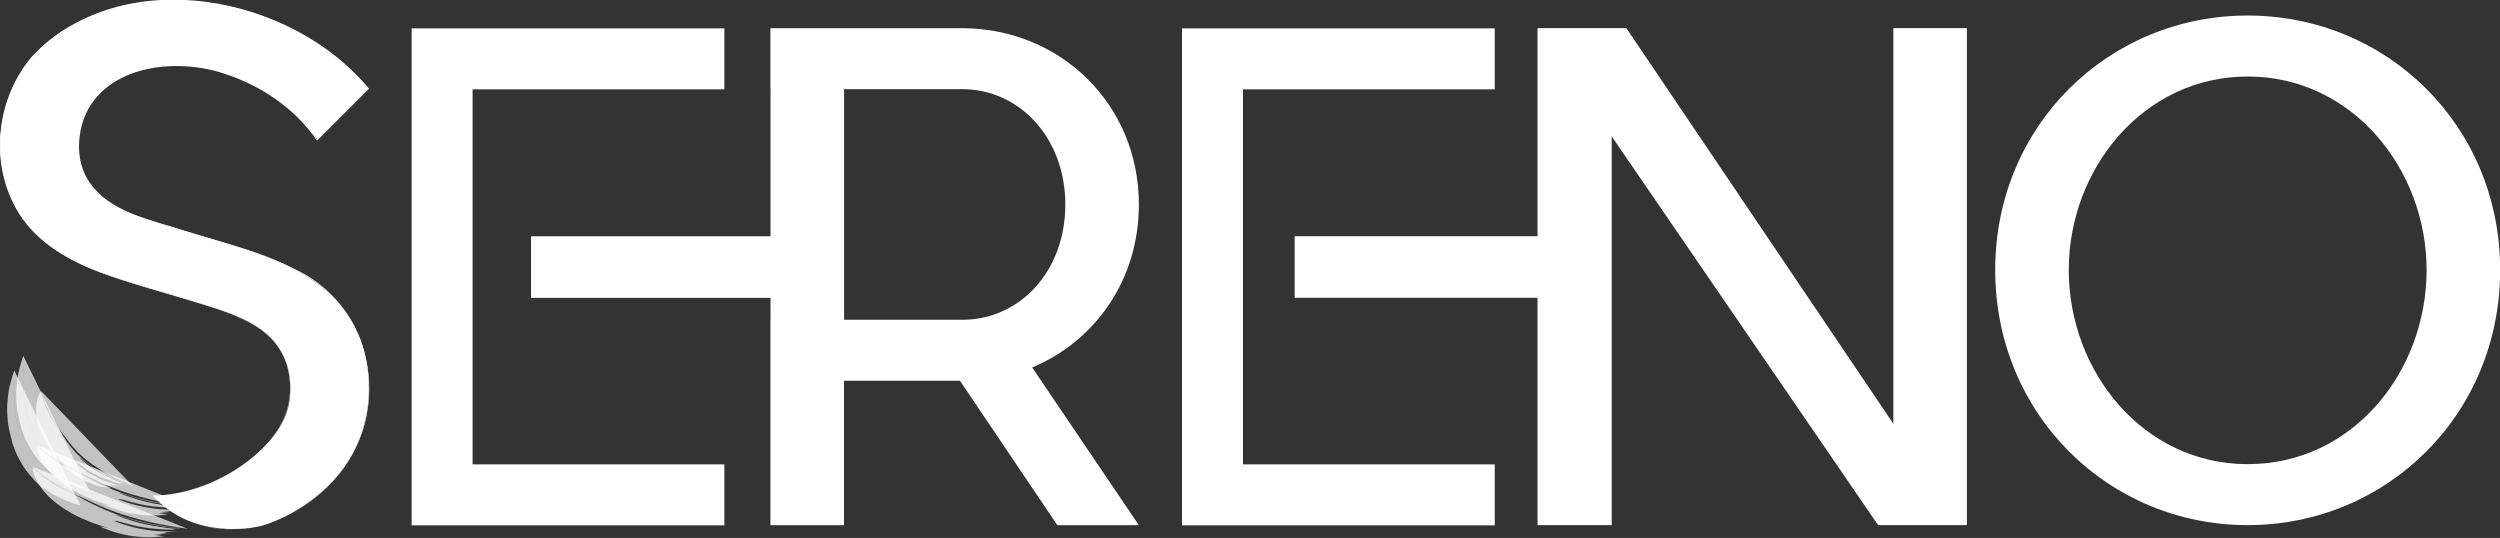 <?xml version="1.0" encoding="UTF-8" standalone="no"?> <svg xmlns:inkscape="http://www.inkscape.org/namespaces/inkscape" xmlns:sodipodi="http://sodipodi.sourceforge.net/DTD/sodipodi-0.dtd" xmlns="http://www.w3.org/2000/svg" xmlns:svg="http://www.w3.org/2000/svg" width="88.839mm" height="19.115mm" viewBox="0 0 88.839 19.115" version="1.1" id="svg5" inkscape:version="1.1.1 (3bf5ae0d25, 2021-09-20)" sodipodi:docname="logot text white.svg"><rect x="0" y="0" width="88.839" height="19.115" fill="#333333" stroke="none"/><defs id="defs2"><clipPath id="clipPath1126"><path id="path1124" d="m 555.952,118.38 h 7.367 v -13.589 h -7.367 z"></path></clipPath><clipPath id="clipPath1158"><path id="path1156" d="m 555.042,116.912 h 7.367 v -13.588 h -7.367 z"></path></clipPath><clipPath id="clipPath1190"><path id="path1188" d="m 557.584,107.236 h 15.64 v -7.119 h -15.64 z"></path></clipPath><clipPath id="clipPath1222"><path id="path1220" d="m 557.966,114.842 h 9.751 v -9.81 h -9.751 z"></path></clipPath><clipPath id="clipPath1254"><path id="path1252" d="m 557.979,109.43 h 15.64 v -7.12 h -15.64 z"></path></clipPath></defs><g inkscape:label="Layer 1" inkscape:groupmode="layer" id="layer1" transform="translate(-62.074,-65.678)"><g inkscape:label="Layer 1" id="layer1-6" transform="translate(4.13,-44.817)"><g transform="matrix(0.353,0,0,-0.353,63.378,128.106)" id="g1092" style="fill:#ffffff;fill-opacity:1"><path id="path1094" style="fill:#ffffff;fill-opacity:1;fill-rule:nonzero;stroke:none" d="m 0,0 c 6.13,0.076 11.803,4.352 13.285,7.879 1.13,2.614 0.212,5.439 0.141,5.509 -1.483,4.1 -5.581,5.016 -11.374,6.785 -6.571,1.977 -14.13,3.603 -16.602,10.526 -1.344,3.602 -0.989,7.771 0.847,11.161 4.099,7.771 14.553,7.984 15.755,7.984 7.771,0 14.693,-3.391 19.639,-8.832 l -5.156,-5.157 c -2.898,4.241 -8.549,7.489 -14.483,7.489 -0.071,0 -6.288,0 -8.69,-4.521 -0.919,-1.767 -1.131,-4.097 -0.495,-5.935 1.413,-3.884 5.44,-4.804 11.092,-6.5 6.712,-2.049 14.27,-3.603 16.956,-10.738 0.212,-0.494 1.906,-5.297 -0.283,-10.314 -2.541,-6 -9.021,-8.367 -10.184,-8.483 0,0 -6.355,-1.463 -10.448,3.147"></path></g><g transform="matrix(0.353,0,0,-0.353,63.378,128.106)" id="g1096" style="fill:#ffffff;fill-opacity:1"><path id="path1098" style="fill:#ffffff;fill-opacity:1;fill-rule:nonzero;stroke:none" d="m 0,0 c 5.739,-6.208 15.433,-3.096 19.568,3.383 4.347,6.732 1.943,16.127 -5.499,19.438 -3.423,1.725 -7.182,2.601 -10.83,3.733 -3.511,1.161 -7.856,1.829 -9.927,5.26 -1.929,3.399 -0.542,8.199 2.933,10.028 6.732,3.853 16.541,-0.019 20.232,-5.928 -0.001,0 5.153,5.159 5.153,5.159 l -0.003,-0.119 c -5.976,6.699 -15.531,10.248 -24.382,8.267 -5.265,-1.02 -10.338,-4.396 -11.896,-9.737 -1.705,-5.117 -0.088,-11.326 4.472,-14.42 4.474,-3.12 9.996,-4.031 15.085,-5.729 C 8.227,18.318 12.229,17.007 13.439,13.4 15.915,5.709 6.671,0.146 0,0 m 0,0 c 6.654,0.147 15.881,5.724 13.41,13.382 -1.239,3.624 -5.198,4.884 -8.519,5.904 -3.434,1.093 -6.945,1.944 -10.323,3.222 -3.338,1.272 -6.662,3.242 -8.399,6.485 -2.637,4.792 -1.875,11.12 1.689,15.242 9.076,9.504 26.112,6.194 33.893,-3.284 0,0 -5.157,-5.154 -5.157,-5.154 -0.037,-0.038 -0.098,-0.03 -0.128,0.012 -2.172,3.139 -5.485,5.399 -9.089,6.599 -5.088,1.803 -12.756,0.918 -14.513,-5.021 -0.491,-1.816 -0.437,-3.873 0.545,-5.518 2.04,-3.394 6.373,-4.068 9.856,-5.226 3.645,-1.138 7.405,-2.02 10.838,-3.756 7.46,-3.33 9.875,-12.78 5.496,-19.524 C 15.45,-3.114 5.738,-6.229 0,0"></path></g><g transform="matrix(0.353,0,0,-0.353,92.151,121.858)" id="g1100" style="fill:#ffffff;fill-opacity:1"><path id="path1102" style="fill:#ffffff;fill-opacity:1;fill-rule:nonzero;stroke:none" d="M 0,0 H -11.932 V 23.213 H 0 c 5.672,0 10.34,-4.871 10.34,-11.606 C 10.34,4.801 5.672,0 0,0 m 17.744,11.607 c 0,10.073 -7.871,17.677 -17.678,17.744 h -12.006 -7.406 v -6.138 h 0.008 V 8.403 H -43.445 V 2.202 h 24.107 V 0 h -0.008 v -20.68 h 7.406 V -6.137 H -0.267 L 9.539,-20.68 h 8.205 L 7.005,-4.805 c 6.338,2.67 10.739,8.807 10.739,16.412"></path></g><g transform="matrix(0.353,0,0,-0.353,125.225,125.553)" id="g1104" style="fill:#ffffff;fill-opacity:1"><path id="path1106" style="fill:#ffffff;fill-opacity:1;fill-rule:nonzero;stroke:none" d="m 0,0 -26.878,39.825 h -8.941 V 18.878 H -60.27 v -6.202 h 24.451 v -22.882 h 7.468 V 28.927 L -1.533,-10.206 H 7.406 V 39.825 H 0 Z"></path></g><g transform="matrix(0.353,0,0,-0.353,137.817,126.989)" id="g1108" style="fill:#ffffff;fill-opacity:1"><path id="path1110" style="fill:#ffffff;fill-opacity:1;fill-rule:nonzero;stroke:none" d="m 0,0 c -10.541,0 -18.013,9.339 -18.013,19.546 0,10.14 7.472,19.478 18.013,19.478 10.539,0 18.011,-9.338 18.011,-19.478 C 18.011,9.339 10.605,0 0,0 m 0,45.162 c -14.011,0 -25.417,-11.075 -25.417,-25.616 0,-14.543 11.406,-25.683 25.417,-25.683 14.007,0 25.415,11.14 25.415,25.683 0,14.541 -11.408,25.616 -25.415,25.616"></path></g><g transform="matrix(0.353,0,0,-0.353,74.738,113.669)" id="g1112" style="fill:#ffffff;fill-opacity:1"><path id="path1114" style="fill:#ffffff;fill-opacity:1;fill-rule:nonzero;stroke:none" d="M 0,0 H 25.343 V 6.137 H -6.13 V 5.791 H -6.137 V -43.84 h 0.007 v -0.054 h 31.473 v 6.138 H 0 Z"></path></g><g transform="matrix(0.353,0,0,-0.353,102.114,113.669)" id="g1116" style="fill:#ffffff;fill-opacity:1"><path id="path1118" style="fill:#ffffff;fill-opacity:1;fill-rule:nonzero;stroke:none" d="M 0,0 H 25.343 V 6.137 H -6.13 V 5.791 H -6.137 V -43.84 h 0.007 v -0.054 h 31.473 v 6.138 H 0 Z"></path></g><g id="g1120" transform="matrix(0.353,0,0,-0.353,-137.734,164.929)" style="fill:#ffffff;fill-opacity:1"><g id="g1122" style="fill:#ffffff;fill-opacity:1"></g><g id="g1150" style="fill:#ffffff;fill-opacity:1"><g style="opacity:0.7;fill:#ffffff;fill-opacity:1" id="g1148" clip-path="url(#clipPath1126)"><g id="g1130" transform="translate(563.208,105.046)" style="fill:#ffffff;fill-opacity:1"><path id="path1128" style="fill:#ffffff;fill-opacity:1;fill-rule:nonzero;stroke:none" d="M 0,0 C 0.003,0.004 0.057,-0.059 0.02,-0.1 0.016,-0.122 0.015,-0.143 0.015,-0.16 0.03,-0.187 0.047,-0.21 0.069,-0.227 l -0.03,0.001 c 0,0 -0.102,0.037 -0.408,0.151 -0.344,0.153 -1.023,0.392 -2.16,1.098 0,0 -0.256,0.115 -0.651,0.356 -0.382,0.246 -0.921,0.617 -1.383,1.165 0,0 -0.112,0.12 -0.28,0.348 -0.166,0.23 -0.396,0.565 -0.654,0.981 -0.227,0.43 -0.511,0.93 -0.726,1.505 -0.222,0.572 -0.434,1.194 -0.559,1.845 -0.156,0.641 -0.221,1.308 -0.254,1.939 -0.058,0.627 0.009,1.236 0.044,1.761 0.032,0.526 0.145,0.985 0.207,1.329 0.082,0.347 0.126,0.58 0.159,0.675 0,0 -0.086,-0.384 -0.188,-0.979 -0.048,-0.296 -0.114,-0.648 -0.129,-1.023 -0.029,-0.377 -0.053,-0.784 -0.063,-1.196 -0.003,-0.411 0.035,-0.82 0.059,-1.215 0.023,-0.395 0.084,-0.762 0.153,-1.082 0.131,-0.641 0.268,-1.096 0.354,-1.17 0,0 -0.107,0.368 -0.203,0.941 -0.12,0.567 -0.191,1.345 -0.214,2.131 -0.025,0.391 0.005,0.792 0.023,1.167 0.021,0.377 0.035,0.729 0.074,1.042 0.083,0.625 0.151,1.075 0.171,1.189 0,0 -0.028,-0.358 -0.07,-0.894 -0.054,-0.544 -0.021,-1.268 0.003,-2.021 0.026,-0.373 0.087,-0.745 0.136,-1.104 0.054,-0.358 0.121,-0.696 0.217,-0.985 0.179,-0.583 0.359,-1.001 0.516,-1.075 0,0 -0.08,0.321 -0.177,0.817 -0.113,0.491 -0.204,1.164 -0.266,1.854 -0.093,0.683 -0.076,1.4 -0.123,1.963 -0.026,0.567 -0.024,1.003 -0.028,1.157 0,0 0.026,-0.251 0.053,-0.516 0.018,-0.275 0.056,-0.581 0.101,-0.704 l -0.023,0.455 c 0.038,-0.24 0.099,-0.475 0.146,-0.712 l 0.025,-0.424 c 0,0 -0.01,0.273 -0.021,0.587 -0.016,0.296 -0.043,0.598 -0.015,0.643 0,0 -0.049,0.123 -0.036,-0.003 0.002,-0.128 0.1,-0.5 0.379,-1.482 0,0 0.02,-0.305 0.144,-0.857 C -5.57,9.154 -5.499,8.81 -5.397,8.412 -5.274,8.02 -5.124,7.572 -4.935,7.078 -4.706,6.601 -4.479,6.059 -4.13,5.525 -3.805,4.979 -3.392,4.426 -2.936,3.861 -2.466,3.305 -1.959,2.734 -1.43,2.142 -0.914,1.53 -0.4,0.915 0,0"></path></g><g id="g1134" transform="translate(563.318,104.794)" style="fill:#ffffff;fill-opacity:1"><path id="path1132" style="fill:#ffffff;fill-opacity:1;stroke:#a3c5c9;stroke-width:0.007;stroke-linecap:butt;stroke-linejoin:miter;stroke-miterlimit:4;stroke-dasharray:none;stroke-opacity:1" d="m 0,0 c 0,0 -0.192,0.058 -0.523,0.158 -0.328,0.116 -0.788,0.308 -1.331,0.58 -1.078,0.54 -2.456,1.476 -3.503,2.687 0,0 -0.061,0.087 -0.169,0.242 -0.107,0.155 -0.26,0.379 -0.41,0.666 -0.329,0.563 -0.684,1.361 -0.954,2.211 -0.124,0.427 -0.221,0.868 -0.305,1.289 -0.094,0.419 -0.111,0.834 -0.138,1.2 -0.063,0.729 -0.009,1.291 0.021,1.475 0,0 0.023,0.488 0.126,1.118 0.133,0.634 0.348,1.401 0.544,1.958"></path></g><g id="g1138" transform="translate(556.419,111.36)" style="fill:#ffffff;fill-opacity:1"><path id="path1136" style="fill:#ffffff;fill-opacity:1;stroke:#199197;stroke-width:0.007;stroke-linecap:butt;stroke-linejoin:miter;stroke-miterlimit:4;stroke-dasharray:none;stroke-opacity:1" d="M 0,0 C 0.021,-0.138 0.126,-0.483 0.293,-0.915 0.446,-1.351 0.723,-1.852 0.995,-2.33 1.273,-2.805 1.61,-3.231 1.85,-3.545 2.111,-3.849 2.293,-4.037 2.293,-4.037 2.836,-4.666 3.989,-5.427 5.025,-5.878 5.541,-6.11 6.006,-6.29 6.347,-6.404 6.683,-6.503 6.899,-6.566 6.899,-6.566"></path></g><g id="g1142" transform="translate(557.227,111.815)" style="fill:#ffffff;fill-opacity:1"><path id="path1140" style="fill:#ffffff;fill-opacity:1;stroke:#199197;stroke-width:0.007;stroke-linecap:butt;stroke-linejoin:miter;stroke-miterlimit:4;stroke-dasharray:none;stroke-opacity:1" d="m 0,0 c 0,0 -0.068,0.282 -0.174,0.722 -0.114,0.436 -0.217,1.039 -0.287,1.676 -0.1,0.63 -0.101,1.305 -0.126,1.871 -0.03,0.566 0.015,1.041 0.018,1.288"></path></g><g id="g1146" transform="translate(558.894,111.135)" style="fill:#ffffff;fill-opacity:1"><path id="path1144" style="fill:#ffffff;fill-opacity:1;stroke:#a3c5c9;stroke-width:0.007;stroke-linecap:butt;stroke-linejoin:miter;stroke-miterlimit:4;stroke-dasharray:none;stroke-opacity:1" d="M 0,0 C 0,0 -0.1,0.298 -0.253,0.754 -0.422,1.201 -0.561,1.833 -0.76,2.451 -0.92,3.078 -1.084,3.721 -1.216,4.24 -1.339,4.729 -1.43,5.093 -1.466,5.237"></path></g></g></g></g><g id="g1152" transform="matrix(0.353,0,0,-0.353,-137.734,164.929)" style="fill:#ffffff;fill-opacity:1"><g id="g1154" style="fill:#ffffff;fill-opacity:1"></g><g id="g1182" style="fill:#ffffff;fill-opacity:1"><g style="opacity:0.7;fill:#ffffff;fill-opacity:1" id="g1180" clip-path="url(#clipPath1158)"><g id="g1162" transform="translate(562.298,103.579)" style="fill:#ffffff;fill-opacity:1"><path id="path1160" style="fill:#ffffff;fill-opacity:1;fill-rule:nonzero;stroke:none" d="M 0,0 C 0.003,0.004 0.057,-0.059 0.02,-0.1 0.016,-0.122 0.015,-0.143 0.015,-0.16 0.03,-0.187 0.047,-0.21 0.069,-0.227 l -0.03,0.001 c 0,0 -0.102,0.037 -0.408,0.151 -0.344,0.153 -1.023,0.392 -2.16,1.098 0,0 -0.256,0.115 -0.651,0.356 -0.382,0.246 -0.921,0.617 -1.383,1.165 0,0 -0.112,0.12 -0.28,0.348 -0.166,0.23 -0.396,0.565 -0.654,0.981 -0.227,0.43 -0.511,0.93 -0.726,1.504 -0.222,0.573 -0.434,1.195 -0.559,1.846 -0.156,0.641 -0.221,1.308 -0.254,1.939 -0.058,0.627 0.009,1.236 0.044,1.761 0.032,0.526 0.145,0.985 0.207,1.329 0.082,0.347 0.126,0.58 0.159,0.675 0,0 -0.086,-0.384 -0.188,-0.979 -0.048,-0.296 -0.114,-0.648 -0.129,-1.023 -0.029,-0.377 -0.053,-0.784 -0.063,-1.196 -0.003,-0.411 0.035,-0.82 0.059,-1.215 0.023,-0.395 0.084,-0.762 0.153,-1.082 0.131,-0.641 0.268,-1.096 0.354,-1.17 0,0 -0.107,0.368 -0.203,0.941 -0.12,0.567 -0.191,1.345 -0.214,2.131 -0.025,0.391 0.005,0.792 0.023,1.167 0.021,0.377 0.035,0.729 0.074,1.042 0.083,0.625 0.151,1.075 0.171,1.188 0,0 -0.028,-0.357 -0.07,-0.893 -0.054,-0.544 -0.021,-1.268 0.003,-2.021 0.026,-0.373 0.087,-0.745 0.136,-1.104 0.054,-0.358 0.121,-0.696 0.217,-0.985 0.179,-0.583 0.359,-1.001 0.516,-1.075 0,0 -0.08,0.321 -0.177,0.817 -0.113,0.491 -0.204,1.164 -0.266,1.854 -0.093,0.683 -0.076,1.4 -0.123,1.963 -0.026,0.567 -0.024,1.003 -0.028,1.157 0,0 0.026,-0.251 0.053,-0.516 0.018,-0.275 0.056,-0.581 0.101,-0.704 l -0.023,0.455 c 0.038,-0.24 0.099,-0.475 0.146,-0.712 l 0.025,-0.424 c 0,0 -0.01,0.273 -0.021,0.587 -0.016,0.296 -0.043,0.598 -0.015,0.643 0,0 -0.049,0.123 -0.036,-0.003 0.002,-0.128 0.1,-0.5 0.378,-1.482 0,0 0.021,-0.305 0.145,-0.857 C -5.57,9.154 -5.499,8.81 -5.397,8.412 -5.274,8.02 -5.124,7.571 -4.935,7.078 -4.706,6.601 -4.479,6.059 -4.13,5.525 -3.805,4.979 -3.392,4.426 -2.936,3.861 -2.466,3.305 -1.959,2.734 -1.43,2.142 -0.914,1.53 -0.4,0.914 0,0"></path></g><g id="g1166" transform="translate(562.408,103.327)" style="fill:#ffffff;fill-opacity:1"><path id="path1164" style="fill:#ffffff;fill-opacity:1;stroke:#a3c5c9;stroke-width:0.007;stroke-linecap:butt;stroke-linejoin:miter;stroke-miterlimit:4;stroke-dasharray:none;stroke-opacity:1" d="m 0,0 c 0,0 -0.192,0.058 -0.523,0.158 -0.328,0.116 -0.788,0.308 -1.331,0.58 -1.078,0.54 -2.456,1.476 -3.503,2.687 0,0 -0.061,0.087 -0.169,0.242 -0.107,0.155 -0.26,0.379 -0.41,0.666 -0.329,0.563 -0.684,1.361 -0.954,2.211 -0.124,0.427 -0.221,0.868 -0.305,1.289 -0.094,0.419 -0.111,0.834 -0.138,1.2 -0.063,0.729 -0.009,1.291 0.021,1.475 0,0 0.023,0.488 0.126,1.118 0.133,0.634 0.348,1.401 0.544,1.958"></path></g><g id="g1170" transform="translate(555.509,109.893)" style="fill:#ffffff;fill-opacity:1"><path id="path1168" style="fill:#ffffff;fill-opacity:1;stroke:#199197;stroke-width:0.007;stroke-linecap:butt;stroke-linejoin:miter;stroke-miterlimit:4;stroke-dasharray:none;stroke-opacity:1" d="M 0,0 C 0.021,-0.138 0.126,-0.483 0.293,-0.915 0.446,-1.351 0.723,-1.852 0.995,-2.33 1.273,-2.805 1.61,-3.231 1.85,-3.545 2.111,-3.849 2.293,-4.037 2.293,-4.037 2.836,-4.666 3.989,-5.427 5.025,-5.878 5.541,-6.11 6.006,-6.29 6.347,-6.404 6.683,-6.503 6.899,-6.566 6.899,-6.566"></path></g><g id="g1174" transform="translate(556.318,110.347)" style="fill:#ffffff;fill-opacity:1"><path id="path1172" style="fill:#ffffff;fill-opacity:1;stroke:#199197;stroke-width:0.007;stroke-linecap:butt;stroke-linejoin:miter;stroke-miterlimit:4;stroke-dasharray:none;stroke-opacity:1" d="m 0,0 c 0,0 -0.068,0.282 -0.174,0.722 -0.114,0.436 -0.217,1.039 -0.287,1.676 -0.1,0.63 -0.101,1.305 -0.126,1.871 -0.03,0.566 0.015,1.041 0.018,1.288"></path></g><g id="g1178" transform="translate(557.984,109.668)" style="fill:#ffffff;fill-opacity:1"><path id="path1176" style="fill:#ffffff;fill-opacity:1;stroke:#a3c5c9;stroke-width:0.007;stroke-linecap:butt;stroke-linejoin:miter;stroke-miterlimit:4;stroke-dasharray:none;stroke-opacity:1" d="M 0,0 C 0,0 -0.1,0.298 -0.253,0.754 -0.422,1.201 -0.561,1.833 -0.76,2.451 -0.92,3.078 -1.084,3.721 -1.216,4.24 -1.339,4.729 -1.43,5.093 -1.466,5.237"></path></g></g></g></g><g id="g1184" transform="matrix(0.353,0,0,-0.353,-137.734,164.929)" style="fill:#ffffff;fill-opacity:1"><g id="g1186" style="fill:#ffffff;fill-opacity:1"></g><g id="g1214" style="fill:#ffffff;fill-opacity:1"><g style="opacity:0.7;fill:#ffffff;fill-opacity:1" id="g1212" clip-path="url(#clipPath1190)"><g id="g1194" transform="translate(557.628,106.931)" style="fill:#ffffff;fill-opacity:1"><path id="path1192" style="fill:#ffffff;fill-opacity:1;fill-rule:nonzero;stroke:none" d="M 0,0 C 0,0 -0.042,0.088 0.002,0.108 0.01,0.128 0.016,0.146 0.02,0.164 0.013,0.197 0.003,0.228 -0.012,0.256 L 0.014,0.239 c 0,0 0.035,-0.057 0.348,-0.343 0.306,-0.283 0.893,-0.82 2.07,-1.542 0,0 0.285,-0.139 0.668,-0.326 0.408,-0.208 0.987,-0.458 1.583,-0.793 0,0 0.542,-0.307 1.367,-0.725 0.419,-0.198 0.907,-0.428 1.446,-0.653 0.537,-0.228 1.129,-0.442 1.743,-0.637 1.226,-0.391 2.565,-0.685 3.683,-0.862 1.115,-0.189 1.989,-0.253 2.202,-0.282 0,0 -0.439,0.038 -1.1,0.096 -0.656,0.066 -1.515,0.195 -2.347,0.369 -1.677,0.338 -3.195,0.937 -3.402,0.924 0,0 1.359,-0.586 2.962,-0.95 0.797,-0.191 1.646,-0.324 2.332,-0.398 0.686,-0.069 1.203,-0.083 1.333,-0.093 0,0 -1.626,-0.033 -3.224,0.207 -1.608,0.21 -3.149,0.683 -3.459,0.578 0,0 1.295,-0.536 2.811,-0.802 1.51,-0.305 3.185,-0.226 3.538,-0.185 0,0 -0.28,-0.045 -0.599,-0.071 -0.319,-0.038 -0.677,-0.043 -0.826,-0.074 l 0.53,-0.002 c -0.282,-0.03 -0.563,-0.063 -0.847,-0.078 -0.164,0.004 -0.328,0.012 -0.492,0.03 0,0 0.333,-0.037 0.681,-0.049 0.347,-0.016 0.705,10e-4 0.755,-0.019 0,0 0.148,0.048 -10e-4,0.032 -0.15,-0.004 -0.591,-0.097 -1.802,-0.187 0,0 -0.36,0.015 -1.027,0.085 -0.667,0.07 -1.638,0.208 -2.845,0.509 -0.607,0.142 -1.26,0.361 -1.978,0.604 -0.7,0.279 -1.474,0.578 -2.243,1.023 C 3.102,-3.941 2.305,-3.405 1.59,-2.702 0.891,-1.995 0.228,-1.129 0,0"></path></g><g id="g1198" transform="translate(557.586,107.234)" style="fill:#ffffff;fill-opacity:1"><path id="path1196" style="fill:#ffffff;fill-opacity:1;stroke:#a3c5c9;stroke-width:0.006;stroke-linecap:butt;stroke-linejoin:miter;stroke-miterlimit:4;stroke-dasharray:none;stroke-opacity:1" d="m 0,0 c 0,0 0.15,-0.164 0.447,-0.408 0.286,-0.251 0.704,-0.593 1.23,-0.948 1.045,-0.725 2.497,-1.461 3.875,-1.996 0,0 0.09,-0.042 0.249,-0.117 0.158,-0.075 0.376,-0.198 0.655,-0.312 0.543,-0.261 1.288,-0.563 2.072,-0.848 1.557,-0.566 3.397,-0.962 3.773,-1.056 0,0 0.495,-0.096 1.157,-0.224 0.666,-0.13 1.519,-0.259 2.179,-0.353"></path></g><g id="g1202" transform="translate(566.136,102.6)" style="fill:#ffffff;fill-opacity:1"><path id="path1200" style="fill:#ffffff;fill-opacity:1;stroke:#199197;stroke-width:0.006;stroke-linecap:butt;stroke-linejoin:miter;stroke-miterlimit:4;stroke-dasharray:none;stroke-opacity:1" d="M 0,0 C -0.116,0.06 -0.428,0.184 -0.827,0.338 -1.223,0.505 -1.705,0.708 -2.173,0.906 -3.101,1.318 -3.978,1.779 -3.978,1.779 -4.666,2.148 -5.864,2.694 -6.856,3.324 -7.351,3.633 -7.777,3.959 -8.076,4.21 -8.384,4.456 -8.55,4.635 -8.55,4.635"></path></g><g id="g1206" transform="translate(566.058,101.806)" style="fill:#ffffff;fill-opacity:1"><path id="path1204" style="fill:#ffffff;fill-opacity:1;stroke:#199197;stroke-width:0.006;stroke-linecap:butt;stroke-linejoin:miter;stroke-miterlimit:4;stroke-dasharray:none;stroke-opacity:1" d="M 0,0 C 0,0 1.139,-0.413 2.505,-0.654 3.864,-0.908 5.44,-0.94 6.006,-0.916"></path></g><g id="g1210" transform="translate(564.373,101.208)" style="fill:#ffffff;fill-opacity:1"><path id="path1208" style="fill:#ffffff;fill-opacity:1;stroke:#a3c5c9;stroke-width:0.006;stroke-linecap:butt;stroke-linejoin:miter;stroke-miterlimit:4;stroke-dasharray:none;stroke-opacity:1" d="m 0,0 c 0,0 0.339,-0.171 0.884,-0.365 0.543,-0.199 1.293,-0.42 2.078,-0.554 0.785,-0.139 1.6,-0.183 2.244,-0.165 0.644,0.02 1.116,0.087 1.244,0.094"></path></g></g></g></g><g id="g1216" transform="matrix(0.353,0,0,-0.353,-137.734,164.929)" style="fill:#ffffff;fill-opacity:1"><g id="g1218" style="fill:#ffffff;fill-opacity:1"></g><g id="g1246" style="fill:#ffffff;fill-opacity:1"><g style="opacity:0.7;fill:#ffffff;fill-opacity:1" id="g1244" clip-path="url(#clipPath1222)"><g id="g1226" transform="translate(558.327,114.61)" style="fill:#ffffff;fill-opacity:1"><path id="path1224" style="fill:#ffffff;fill-opacity:1;fill-rule:nonzero;stroke:none" d="m 0,0 c 0,0 0.015,0.082 0.062,0.074 0.017,0.01 0.033,0.02 0.045,0.03 0.012,0.026 0.021,0.053 0.025,0.079 L 0.144,0.158 c 0,0 0,-0.056 0.096,-0.406 0.089,-0.342 0.281,-1.005 0.806,-2.042 0,0 0.122,-0.208 0.347,-0.523 0.113,-0.157 0.237,-0.346 0.367,-0.552 0.15,-0.197 0.301,-0.414 0.428,-0.654 0,0 0.072,-0.101 0.185,-0.28 0.119,-0.176 0.255,-0.448 0.483,-0.717 0.111,-0.136 0.202,-0.31 0.337,-0.457 0.137,-0.145 0.276,-0.303 0.415,-0.474 0.13,-0.182 0.329,-0.302 0.49,-0.474 0.164,-0.172 0.34,-0.34 0.551,-0.475 l 0.604,-0.468 c 0.227,-0.125 0.45,-0.263 0.672,-0.402 0.428,-0.316 0.927,-0.465 1.343,-0.704 0.42,-0.241 0.824,-0.359 1.129,-0.484 0.306,-0.129 0.525,-0.207 0.61,-0.252 0,0 -0.361,0.14 -0.885,0.329 -0.264,0.08 -0.563,0.205 -0.868,0.368 -0.307,0.152 -0.627,0.308 -0.945,0.45 -0.29,0.183 -0.582,0.367 -0.857,0.541 -0.285,0.142 -0.489,0.362 -0.692,0.506 -0.193,0.159 -0.389,0.251 -0.494,0.372 -0.116,0.107 -0.201,0.169 -0.241,0.178 0,0 0.049,-0.052 0.135,-0.144 0.08,-0.101 0.209,-0.229 0.391,-0.358 0.175,-0.139 0.379,-0.309 0.603,-0.507 0.255,-0.16 0.529,-0.332 0.809,-0.507 0.274,-0.209 0.6,-0.321 0.902,-0.473 0.307,-0.137 0.6,-0.296 0.873,-0.401 0.475,-0.155 0.839,-0.273 1.076,-0.351 0,0 -0.332,0.086 -0.829,0.215 -0.502,0.101 -1.122,0.426 -1.753,0.629 -0.295,0.153 -0.591,0.306 -0.872,0.451 -0.292,0.117 -0.528,0.292 -0.746,0.426 -0.218,0.135 -0.418,0.234 -0.576,0.308 -0.143,0.093 -0.258,0.142 -0.329,0.138 0.01,0.013 0.172,-0.234 0.539,-0.475 0.177,-0.134 0.386,-0.292 0.613,-0.464 0.24,-0.154 0.521,-0.286 0.801,-0.444 L 6.09,-8.65 c 0.149,-0.061 0.303,-0.108 0.451,-0.163 0.295,-0.101 0.583,-0.2 0.853,-0.292 0.529,-0.161 0.959,-0.18 1.106,-0.222 0,0 -0.247,0.023 -0.508,0.047 -0.272,0.014 -0.568,0.073 -0.694,0.097 0.143,-0.048 0.285,-0.105 0.434,-0.119 -0.241,0.003 -0.474,0.077 -0.711,0.113 l -0.397,0.132 c 0,0 0.254,-0.09 0.547,-0.193 0.28,-0.11 0.579,-0.165 0.617,-0.182 0,0 0.132,0.02 0.006,0.032 -0.129,-0.009 -0.501,0.06 -1.527,0.195 0,0 -0.078,0.022 -0.216,0.06 C 5.91,-9.104 5.71,-9.003 5.446,-8.896 5.188,-8.771 4.845,-8.682 4.49,-8.472 4.148,-8.243 3.694,-8.078 3.285,-7.74 3.072,-7.585 2.847,-7.42 2.607,-7.245 2.397,-7.045 2.174,-6.833 1.936,-6.607 1.489,-6.142 1.037,-5.59 0.645,-4.93 0.256,-4.273 -0.078,-3.511 -0.248,-2.667 -0.415,-1.83 -0.444,-0.895 0,0"></path></g><g id="g1230" transform="translate(558.46,114.841)" style="fill:#ffffff;fill-opacity:1"><path id="path1228" style="fill:#ffffff;fill-opacity:1;stroke:#a3c5c9;stroke-width:0.006;stroke-linecap:butt;stroke-linejoin:miter;stroke-miterlimit:4;stroke-dasharray:none;stroke-opacity:1" d="M 0,0 C 0,0 0.036,-0.187 0.143,-0.5 0.24,-0.812 0.387,-1.251 0.612,-1.742 0.829,-2.233 1.114,-2.779 1.453,-3.297 1.775,-3.825 2.173,-4.31 2.545,-4.743 2.533,-4.752 2.723,-4.992 2.999,-5.348 3.115,-5.546 3.319,-5.711 3.499,-5.928 3.665,-6.16 3.915,-6.335 4.135,-6.555 4.34,-6.796 4.628,-6.951 4.871,-7.158 5.107,-7.377 5.385,-7.526 5.63,-7.682 5.876,-7.831 6.088,-7.997 6.271,-8.101 6.46,-8.192 6.598,-8.268 6.665,-8.31 c 0,0 0.368,-0.178 0.871,-0.479 0.52,-0.222 1.191,-0.534 1.72,-0.799"></path></g><g id="g1234" transform="translate(562.608,108.275)" style="fill:#ffffff;fill-opacity:1"><path id="path1232" style="fill:#ffffff;fill-opacity:1;stroke:#199197;stroke-width:0.006;stroke-linecap:butt;stroke-linejoin:miter;stroke-miterlimit:4;stroke-dasharray:none;stroke-opacity:1" d="m 0,0 c -0.054,0.087 -0.237,0.255 -0.468,0.469 -0.182,0.264 -0.501,0.488 -0.71,0.814 -0.123,0.15 -0.244,0.297 -0.356,0.434 -0.098,0.151 -0.193,0.29 -0.28,0.408 -0.182,0.229 -0.273,0.406 -0.273,0.406 -0.075,0.137 -0.177,0.288 -0.3,0.453 C -2.5,3.153 -2.61,3.347 -2.749,3.544 -3.006,3.943 -3.276,4.402 -3.497,4.848 -3.722,5.292 -3.886,5.723 -3.992,6.041 -4.107,6.36 -4.148,6.566 -4.148,6.566"></path></g><g id="g1238" transform="translate(562.223,107.577)" style="fill:#ffffff;fill-opacity:1"><path id="path1236" style="fill:#ffffff;fill-opacity:1;stroke:#199197;stroke-width:0.006;stroke-linecap:butt;stroke-linejoin:miter;stroke-miterlimit:4;stroke-dasharray:none;stroke-opacity:1" d="M 0,0 C 0,0 0.166,-0.179 0.49,-0.383 0.647,-0.496 0.832,-0.629 1.034,-0.775 1.246,-0.909 1.499,-1.017 1.75,-1.156 2.243,-1.458 2.837,-1.62 3.339,-1.813 3.839,-2.03 4.292,-2.058 4.522,-2.131"></path></g><g id="g1242" transform="translate(560.622,107.514)" style="fill:#ffffff;fill-opacity:1"><path id="path1240" style="fill:#ffffff;fill-opacity:1;stroke:#a3c5c9;stroke-width:0.006;stroke-linecap:butt;stroke-linejoin:miter;stroke-miterlimit:4;stroke-dasharray:none;stroke-opacity:1" d="m 0,0 c 0,0 0.189,-0.27 0.575,-0.586 0.191,-0.158 0.394,-0.38 0.658,-0.551 0.27,-0.164 0.561,-0.341 0.855,-0.519 0.295,-0.181 0.634,-0.266 0.939,-0.39 0.311,-0.11 0.604,-0.234 0.879,-0.264 0.517,-0.082 0.902,-0.144 1.055,-0.169"></path></g></g></g></g><g id="g1248" transform="matrix(0.353,0,0,-0.353,-137.734,164.929)" style="fill:#ffffff;fill-opacity:1"><g id="g1250" style="fill:#ffffff;fill-opacity:1"></g><g id="g1278" style="fill:#ffffff;fill-opacity:1"><g style="opacity:0.7;fill:#ffffff;fill-opacity:1" id="g1276" clip-path="url(#clipPath1254)"><g id="g1258" transform="translate(558.023,109.124)" style="fill:#ffffff;fill-opacity:1"><path id="path1256" style="fill:#ffffff;fill-opacity:1;fill-rule:nonzero;stroke:none" d="M 0,0 C 0,0 -0.042,0.088 0.002,0.108 0.01,0.128 0.016,0.146 0.02,0.164 0.013,0.197 0.003,0.228 -0.012,0.256 L 0.014,0.239 c 0,0 0.035,-0.057 0.348,-0.343 0.306,-0.283 0.893,-0.82 2.07,-1.542 0,0 0.285,-0.139 0.668,-0.326 0.408,-0.208 0.986,-0.458 1.583,-0.793 0,0 0.541,-0.308 1.367,-0.725 0.833,-0.406 1.958,-0.905 3.189,-1.29 1.226,-0.391 2.565,-0.685 3.683,-0.862 1.116,-0.19 1.989,-0.253 2.202,-0.282 0,0 -0.439,0.038 -1.1,0.096 -0.656,0.066 -1.515,0.195 -2.347,0.369 -1.677,0.338 -3.195,0.937 -3.402,0.924 0,0 1.359,-0.587 2.962,-0.95 1.59,-0.402 3.407,-0.487 3.665,-0.491 0,0 -1.626,-0.033 -3.224,0.207 -1.608,0.21 -3.149,0.683 -3.459,0.578 0,0 1.295,-0.536 2.811,-0.802 1.51,-0.305 3.185,-0.226 3.538,-0.185 0,0 -0.28,-0.045 -0.599,-0.071 -0.319,-0.038 -0.677,-0.043 -0.826,-0.074 l 0.53,-0.002 c -0.282,-0.03 -0.563,-0.063 -0.847,-0.078 -0.164,0.004 -0.328,0.013 -0.492,0.03 0,0 0.333,-0.037 0.681,-0.049 0.347,-0.016 0.705,10e-4 0.755,-0.019 0,0 0.148,0.047 -10e-4,0.032 -0.15,-0.003 -0.591,-0.098 -1.802,-0.187 0,0 -0.36,0.015 -1.027,0.084 -0.666,0.071 -1.638,0.209 -2.845,0.51 -0.607,0.142 -1.26,0.36 -1.978,0.604 -0.7,0.279 -1.474,0.578 -2.243,1.023 C 3.102,-3.941 2.305,-3.405 1.59,-2.701 0.891,-1.995 0.228,-1.129 0,0"></path></g><g id="g1262" transform="translate(557.981,109.428)" style="fill:#ffffff;fill-opacity:1"><path id="path1260" style="fill:#ffffff;fill-opacity:1;stroke:#a3c5c9;stroke-width:0.006;stroke-linecap:butt;stroke-linejoin:miter;stroke-miterlimit:4;stroke-dasharray:none;stroke-opacity:1" d="m 0,0 c 0,0 0.15,-0.164 0.447,-0.408 0.286,-0.251 0.704,-0.593 1.23,-0.948 1.044,-0.725 2.497,-1.461 3.875,-1.996 0,0 0.09,-0.042 0.249,-0.117 0.158,-0.074 0.376,-0.198 0.655,-0.312 0.543,-0.26 1.288,-0.563 2.072,-0.848 1.557,-0.567 3.397,-0.962 3.773,-1.056 0,0 0.495,-0.096 1.157,-0.224 0.666,-0.13 1.519,-0.259 2.179,-0.353"></path></g><g id="g1266" transform="translate(566.531,104.793)" style="fill:#ffffff;fill-opacity:1"><path id="path1264" style="fill:#ffffff;fill-opacity:1;stroke:#199197;stroke-width:0.006;stroke-linecap:butt;stroke-linejoin:miter;stroke-miterlimit:4;stroke-dasharray:none;stroke-opacity:1" d="M 0,0 C -0.116,0.061 -0.428,0.185 -0.828,0.338 -1.223,0.505 -1.705,0.708 -2.173,0.906 -3.101,1.318 -3.978,1.779 -3.978,1.779 -4.666,2.148 -5.865,2.694 -6.856,3.324 -7.351,3.633 -7.777,3.959 -8.076,4.21 -8.384,4.456 -8.55,4.635 -8.55,4.635"></path></g><g id="g1270" transform="translate(566.453,104)" style="fill:#ffffff;fill-opacity:1"><path id="path1268" style="fill:#ffffff;fill-opacity:1;stroke:#199197;stroke-width:0.006;stroke-linecap:butt;stroke-linejoin:miter;stroke-miterlimit:4;stroke-dasharray:none;stroke-opacity:1" d="M 0,0 C 0,0 1.139,-0.413 2.505,-0.654 3.864,-0.908 5.44,-0.94 6.006,-0.916"></path></g><g id="g1274" transform="translate(564.769,103.401)" style="fill:#ffffff;fill-opacity:1"><path id="path1272" style="fill:#ffffff;fill-opacity:1;stroke:#a3c5c9;stroke-width:0.006;stroke-linecap:butt;stroke-linejoin:miter;stroke-miterlimit:4;stroke-dasharray:none;stroke-opacity:1" d="m 0,0 c 0,0 0.339,-0.171 0.884,-0.366 0.543,-0.199 1.293,-0.419 2.078,-0.553 0.785,-0.139 1.6,-0.184 2.244,-0.165 0.644,0.019 1.116,0.087 1.244,0.094"></path></g></g></g></g></g></g></svg> 